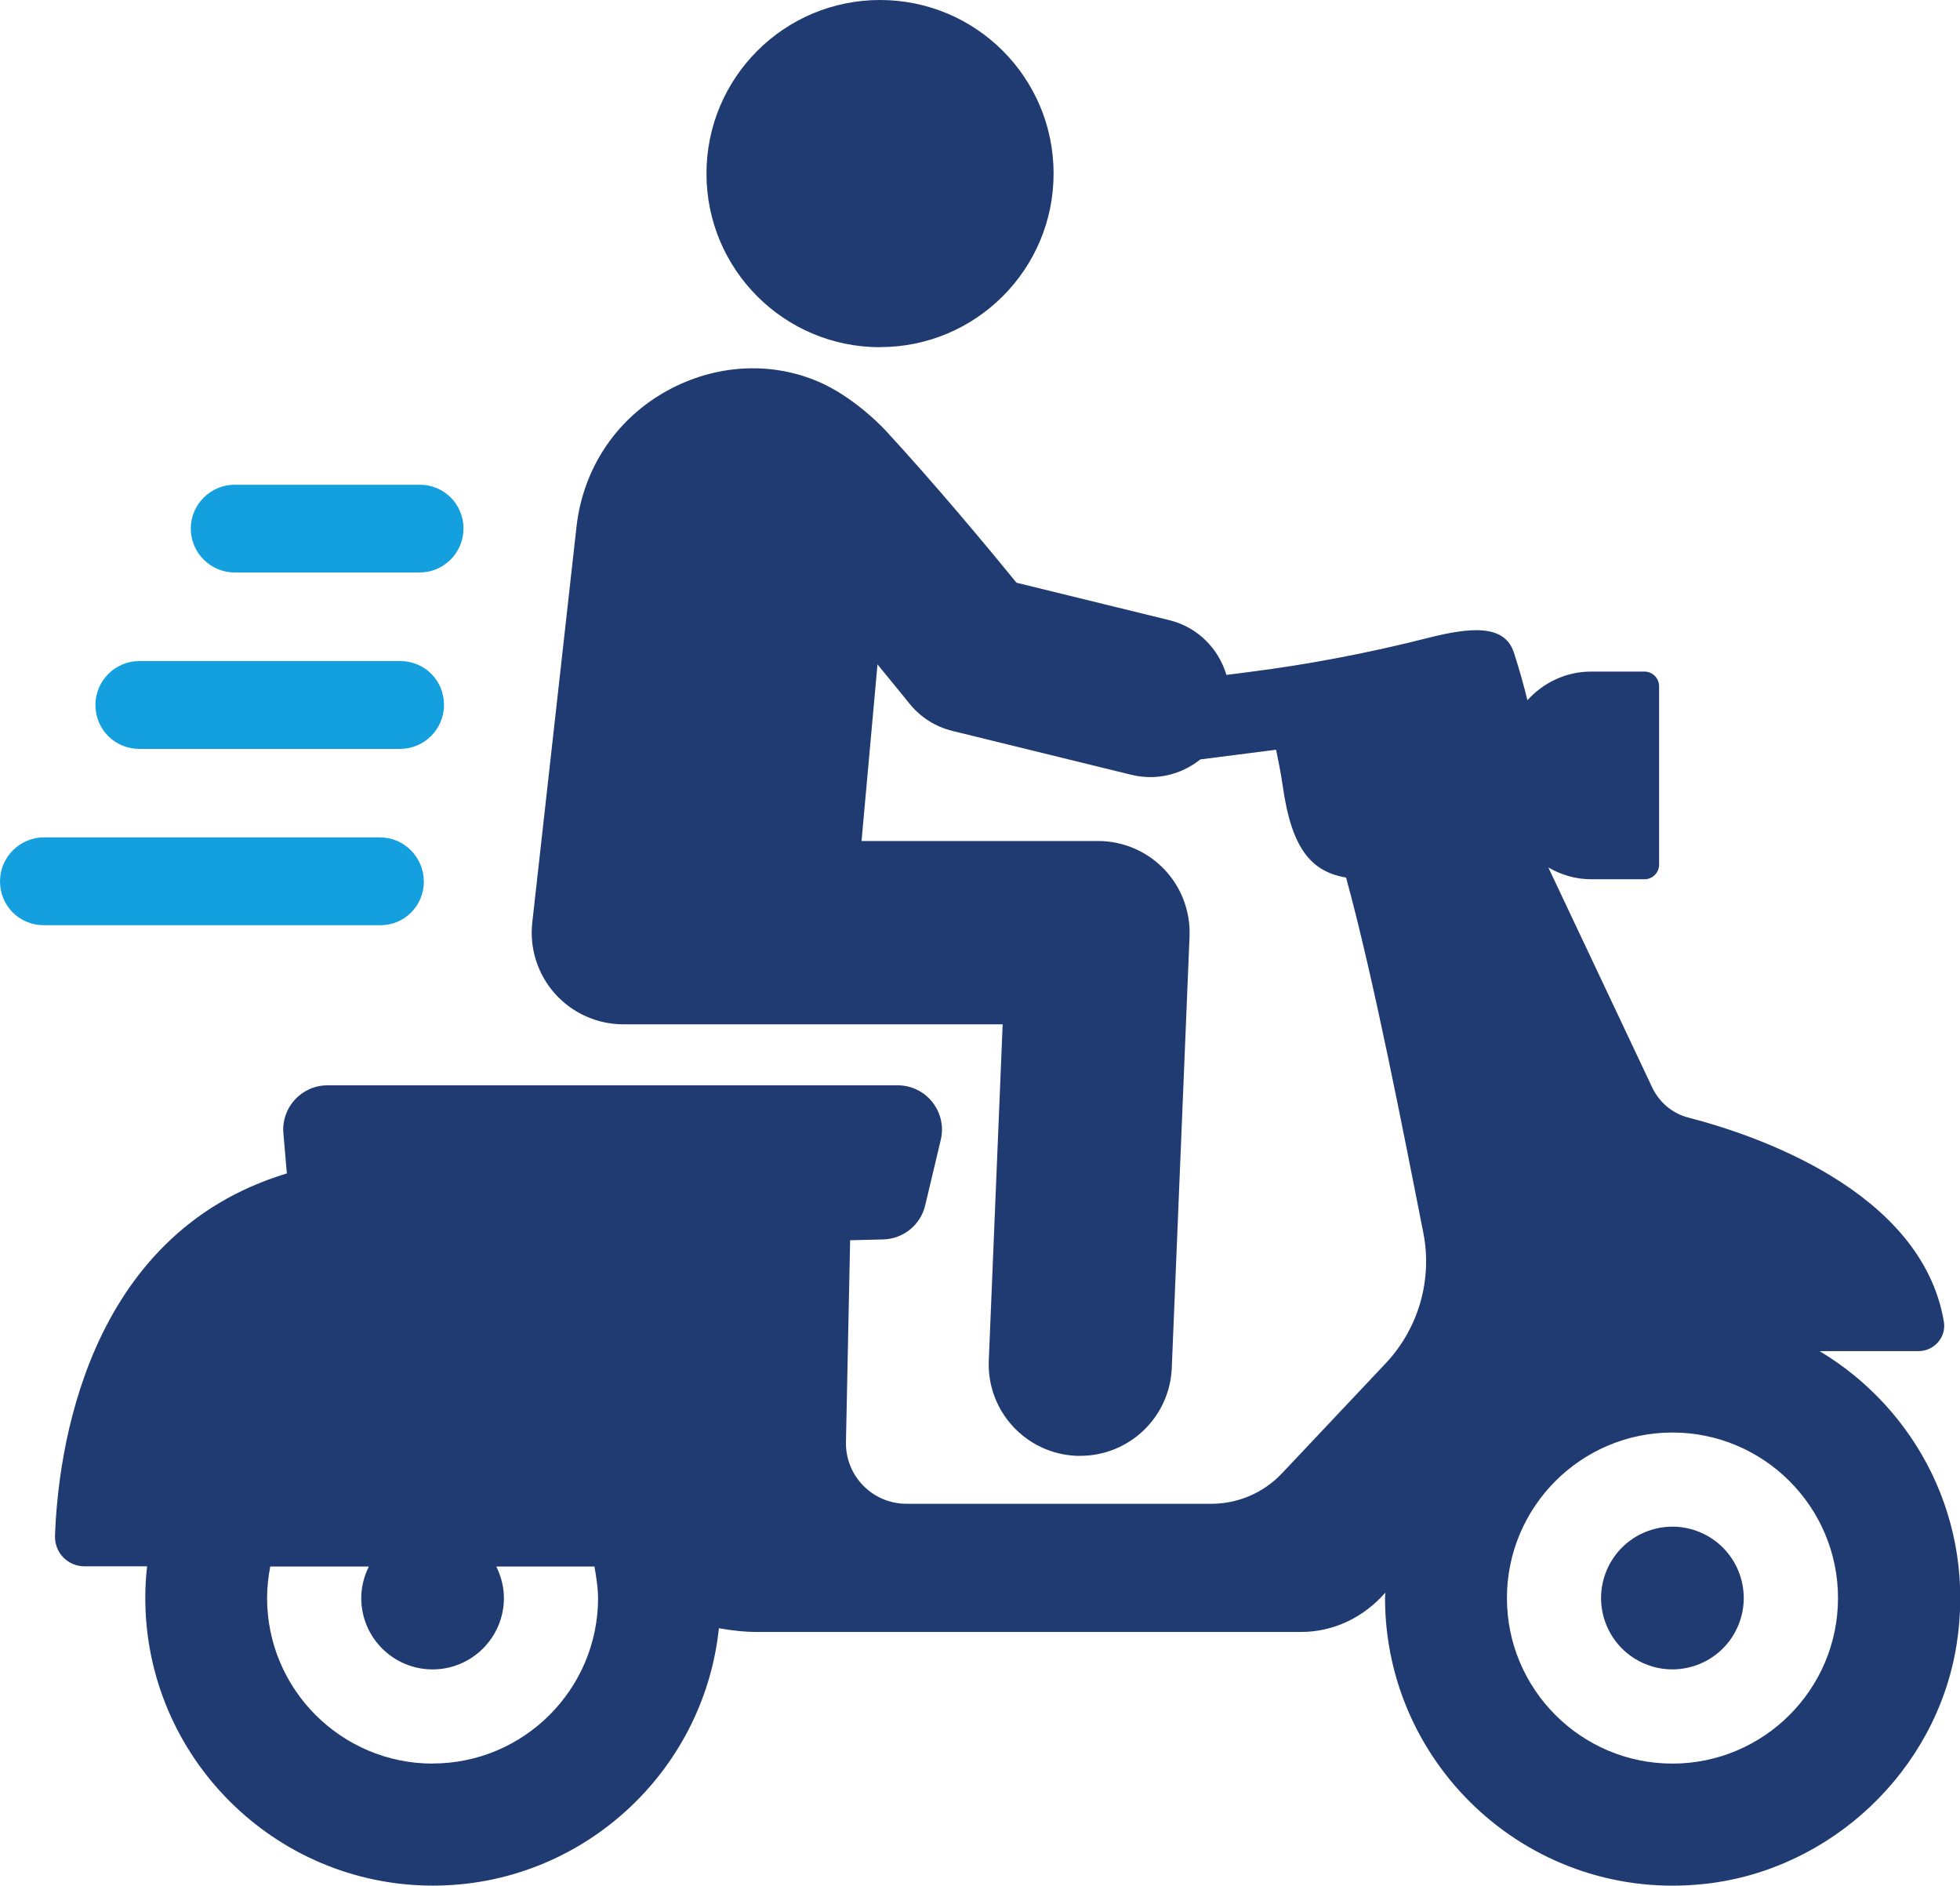 <?xml version="1.0" encoding="UTF-8"?><svg id="Layer_2" xmlns="http://www.w3.org/2000/svg" viewBox="0 0 216.26 208.01"><g id="Layer_1-2"><path d="M200.75,149.05c.14,0,.25-.01.39-.01h10.55c1.72,0,3.08-1.55,2.79-3.25-2.46-14.55-21.11-20.69-28.19-22.51-1.76-.45-3.21-1.68-3.99-3.32l-11.46-24.27c1.4.81,3,1.3,4.73,1.3h5.87c.9,0,1.62-.73,1.62-1.62v-19.67c0-.9-.73-1.62-1.62-1.62h-5.87c-2.8,0-5.29,1.23-7.04,3.16-.39-1.61-.87-3.33-1.49-5.25-1.03-3.16-4.79-2.81-9.53-1.61-6.43,1.63-12.98,2.89-19.56,3.73l-2.63.34c-.86-2.89-3.16-5.27-6.3-6.04l-16.86-4.13c-2.96-3.63-8.9-10.79-14.49-16.84-.77-.83-3.81-3.81-7.35-5.33-5.61-2.41-11.95-1.82-17.22,1.28-5.27,3.11-8.72,8.37-9.47,14.54l-4.9,43.83c-.32,2.86.6,5.72,2.51,7.86,1.92,2.14,4.66,3.37,7.53,3.37h41.86l-1.53,37.09c-.23,5.58,4.1,10.28,9.68,10.51.14,0,.28,0,.42,0,5.39,0,9.87-4.26,10.09-9.69l1.96-47.61c.11-2.75-.9-5.43-2.8-7.41-1.91-1.99-4.54-3.11-7.29-3.11h-26.1l1.76-19.48c2.09,2.53,3.46,4.25,3.5,4.29,1.21,1.52,2.89,2.59,4.78,3.05l19.74,4.84c.71.17,1.41.25,2.1.25,2.03,0,3.96-.72,5.5-1.95l8.36-1.07c.25,1.23.53,2.58.74,4.05.94,6.61,2.98,9.39,6.98,10.05,3.07,11.18,6.36,28.25,8.52,39.16,1.03,5.2-.52,10.57-4.15,14.43l-11.44,12.13c-2.02,2.14-4.84,3.36-7.78,3.36h-33.65c-3.75,0-6.76-3.08-6.68-6.82l.46-22.25,3.65-.09c2.22-.06,4.12-1.6,4.63-3.75l1.72-7.23c.73-3.07-1.6-6.02-4.75-6.02h-62.91c-2.87,0-5.12,2.45-4.87,5.31l.38,4.41c-22.31,6.73-25.27,30.99-25.58,39.97-.07,1.85,1.41,3.38,3.27,3.37h6.89c-.13,1.14-.2,2.3-.2,3.48,0,17.5,14.24,31.74,31.74,31.74,16.37,0,29.88-12.46,31.55-28.39,1.39.24,2.79.41,4.22.41h60.01c3.64,0,6.96-1.65,9.3-4.34,0,.2-.03.39-.03.59,0,18.7,16.26,33.68,35.38,31.53,13.89-1.56,25.45-12.51,27.67-26.3,2.2-13.7-4.45-26.08-15.09-32.45ZM47.74,194.54c-10.07,0-18.27-8.19-18.27-18.26,0-1.19.13-2.35.35-3.48h10.88c-.52,1.05-.84,2.22-.84,3.48,0,4.35,3.53,7.87,7.87,7.87s7.87-3.53,7.87-7.87c0-1.25-.32-2.42-.84-3.48h10.83l.13.77c.13.89.27,1.78.27,2.7,0,10.07-8.19,18.26-18.26,18.26ZM184.53,194.54c-10.07,0-18.26-8.19-18.26-18.26s8.19-18.26,18.26-18.26,18.27,8.19,18.27,18.26-8.2,18.26-18.27,18.26Z" style="fill:#203a72;"/><circle cx="184.53" cy="176.28" r="7.87" transform="translate(-48.95 279.3) rotate(-67.5)" style="fill:#203a72;"/><path d="M97.1,38.29c10.57,0,19.15-8.57,19.15-19.15S107.68,0,97.1,0s-19.15,8.57-19.15,19.15,8.57,19.15,19.15,19.15Z" style="fill:#203a72;"/><path d="M15.37,82.61h28.78c2.62,0,4.84-2.14,4.84-4.85s-2.14-4.84-4.84-4.84H15.37c-2.62,0-4.84,2.14-4.84,4.84s2.14,4.85,4.84,4.85Z" style="fill:#14a0de;"/><path d="M25.89,63.15h20.41c2.62,0,4.84-2.14,4.84-4.84s-2.14-4.84-4.84-4.84h-20.41c-2.62,0-4.84,2.14-4.84,4.84s2.22,4.84,4.84,4.84Z" style="fill:#14a0de;"/><path d="M46.76,97.22c0-2.62-2.14-4.85-4.84-4.85H4.85c-2.62,0-4.85,2.14-4.85,4.85s2.14,4.84,4.85,4.84h37.15c2.62,0,4.77-2.14,4.77-4.84Z" style="fill:#14a0de;"/></g></svg>